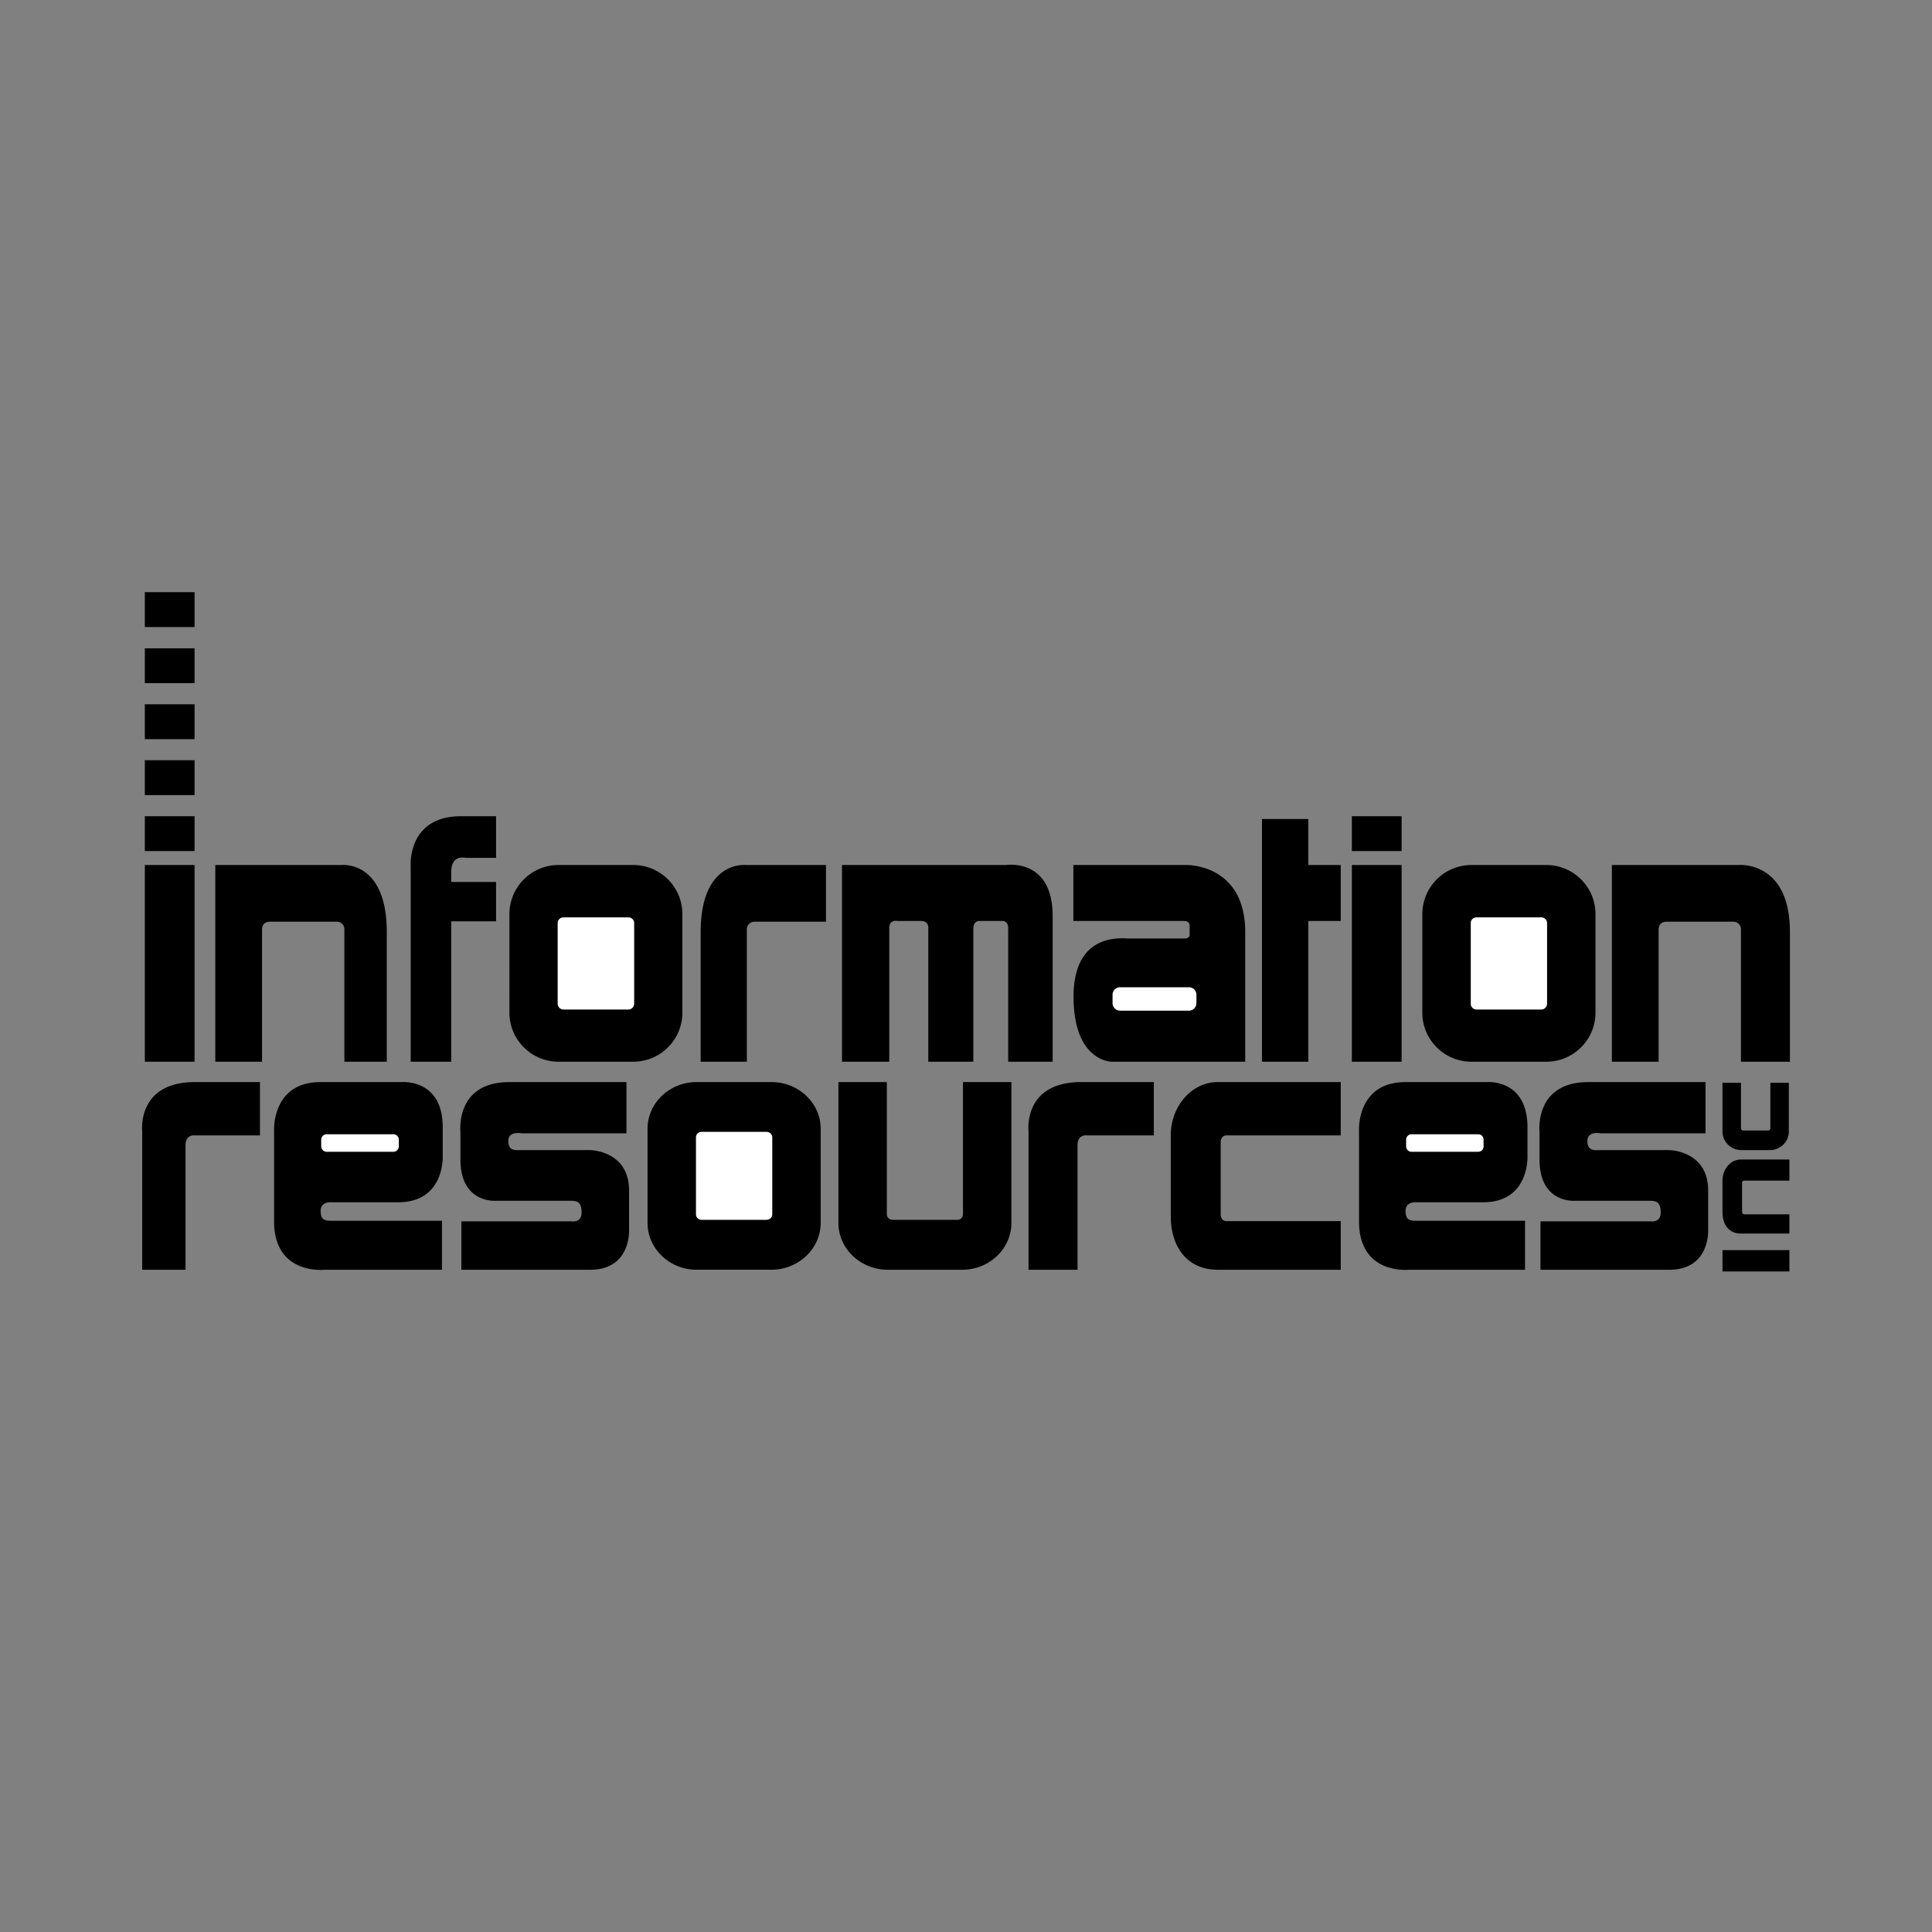 <svg xmlns="http://www.w3.org/2000/svg" width="2500" height="2500" viewBox="0 0 192.756 192.756"><rect x="0" y="0" width="192.756" height="192.756" fill="#808080" stroke="none"/><g fill-rule="evenodd" clip-rule="evenodd"><path fill="#fff" fill-opacity="0" d="M0 0h192.756v192.756H0V0z"/><path d="M171.854 124.727h6.673v2.125h-6.673v-2.125zM153.693 126.682v-4.83h10.979s1.016.188 1.016-.885c0-1.09-.49-1.166-1.148-1.166h-7.35s-3.59.34-3.59-4.115v-2.746s-.564-4.98 4.869-4.98h11.691v5.113h-10.451s-1.334-.283-1.334.77.789.902 1.371.902h6.768s3.91.02 3.91 4.043v3.928s.207 3.967-3.873 3.967h-12.858v-.001zM46.032 126.682v-4.83h10.979s1.015.188 1.015-.885c0-1.09-.489-1.166-1.146-1.166h-7.351s-3.591.34-3.591-4.115v-2.746s-.563-4.98 4.869-4.98H62.5v5.113H52.048s-1.335-.283-1.335.77.79.902 1.373.902h6.768s3.91.02 3.91 4.043v3.928s.207 3.967-3.873 3.967H46.032v-.001zM140.59 126.682s-5 .564-5-4.83v-9.08s-.244-4.812 4.643-4.812h8.16s4.004-.32 4.004 4.512v2.838s.244 4.643-4.438 4.643h-6.617s-1.109-.131-1.109.865c0 .979.49.979 1.223.979h10.697v4.887H140.59v-.002zM32.366 126.682s-5.02.564-5.02-4.83v-9.08s-.244-4.812 4.643-4.812h8.159s4.023-.32 4.023 4.512v2.838s.244 4.643-4.456 4.643h-6.617s-1.109-.131-1.109.865c0 .979.489.979 1.241.979h10.866v4.887h-11.73v-.002zM102.617 126.682v-13.854s-.564-4.869 5.264-4.869h7.236v5.32h-6.691s-.922-.133-.922.977v12.426h-4.887zM14.187 126.682v-13.854s-.545-4.869 5.264-4.869h6.485v5.32h-6.485s-.94-.133-.94.977v12.426h-4.324zM125.908 81.715h4.625v4.587h3.233v5.583h-3.233v14.043h-4.625V81.715zM107.09 91.885v-5.583h11.242s5.902-.169 5.902 6.692v12.933h-13.346s-3.779-.02-3.779-6.484c0-6.468 4.85-5.81 5.471-5.81h5.527s.582.057.582-.376v-.883s.057-.489-.582-.489H107.09zM84.006 105.928V86.302h16.373s4.645-.733 4.645 5.094v14.531h-4.438V92.769s.113-.884-.602-.884h-2.273s-.602-.056-.602.809v13.234h-4.494V92.712s.132-.827-.733-.827h-2.35s-.808-.169-.808.695v13.347h-4.718v.001zM146.795 86.302h7.48c2.707 0 4.906 2.199 4.906 4.888v9.851c0 2.688-2.199 4.887-4.906 4.887h-7.48c-2.689 0-4.889-2.199-4.889-4.887V91.19a4.902 4.902 0 0 1 4.889-4.888zM178.527 115.686h-4.852c-.996 0-1.822.939-1.822 2.086v3.195c0 1.146.602 2.105 1.822 2.105h4.852v-1.918h-4.512c-.113 0-.207-.111-.207-.244v-2.875c0-.15.094-.244.207-.244h4.512v-2.105zM133.766 107.959H121.49c-2.574 0-4.68 2.387-4.68 5.301v8.102c0 2.934 1.561 5.32 4.68 5.32h12.275v-4.85h-11.43c-.301 0-.545-.281-.545-.621v-7.312c0-.338.244-.619.545-.619h11.43v-5.321h.001zM178.471 108.033v4.869c0 1.016-.846 1.842-1.881 1.842h-2.857c-1.033 0-1.879-.826-1.879-1.842v-4.869h1.842v4.531c0 .131.094.225.225.225h2.482a.228.228 0 0 0 .225-.225v-4.531h1.843zM100.906 107.959v14.061c0 2.557-2.199 4.662-4.888 4.662h-7.463c-2.688 0-4.906-2.105-4.906-4.662v-14.061h4.831v13.195c0 .301.263.547.583.547h6.448c.32 0 .564-.246.564-.547v-13.195h4.831zM69.493 107.959h7.482c2.688 0 4.906 2.086 4.906 4.662v9.398c0 2.557-2.218 4.662-4.906 4.662h-7.482c-2.688 0-4.888-2.105-4.888-4.662v-9.398c0-2.576 2.2-4.662 4.888-4.662zM55.713 86.302h7.482a4.901 4.901 0 0 1 4.887 4.888v9.851a4.901 4.901 0 0 1-4.887 4.887h-7.482c-2.688 0-4.888-2.199-4.888-4.887V91.19c.001-2.689 2.2-4.888 4.888-4.888zM40.975 105.928V86.302s-.301-4.869 5.02-4.869h3.497v4.155h-3.045s-1.429-.395-1.429 1.428v.978h4.474v3.929h-4.474v14.005h-4.043zM82.408 86.302h-8.027s-4.474-.47-4.474 6.692v12.933h4.605V92.731c0-.452.339-.771.771-.771h7.125v-5.658zM160.818 105.928V86.302h12.633s5.131-.47 5.131 6.692v12.933h-4.887V92.731a.75.75 0 0 0-.771-.771h-6.691c-.414 0-.752.263-.752.771v13.196h-4.663v.001zM21.481 105.928V86.302h12.633s4.474-.47 4.474 6.692v12.933h-4.23V92.731a.75.75 0 0 0-.771-.771h-6.692c-.414 0-.752.263-.752.771v13.196h-4.662v.001zM19.413 59.082H14.45v3.477h4.963v-3.477zM19.413 64.683H14.45v3.478h4.963v-3.478zM19.413 70.267H14.45v3.478h4.963v-3.478zM19.413 75.85H14.45v3.478h4.963V75.85zM139.838 81.433h-4.963v3.478h4.963v-3.478zM19.413 81.433H14.45v3.478h4.963v-3.478zM139.838 86.302h-4.963v19.626h4.963V86.302zM19.413 86.302H14.45v19.626h4.963V86.302z"/><path d="M111.752 98.502h6.881c.395 0 .734.32.734.734v.846c0 .414-.34.752-.734.752h-6.881a.755.755 0 0 1-.752-.752v-.846a.74.74 0 0 1 .752-.734zM147.301 91.528h6.486c.301 0 .564.245.564.564v8.046a.583.583 0 0 1-.564.582h-6.486a.57.57 0 0 1-.562-.582v-8.046a.552.552 0 0 1 .562-.564zM56.221 91.528h6.467a.57.57 0 0 1 .583.564v8.046a.587.587 0 0 1-.583.582h-6.467a.587.587 0 0 1-.583-.582v-8.046a.57.57 0 0 1 .583-.564zM140.816 113.166h6.674c.301 0 .525.244.525.545v.658a.529.529 0 0 1-.525.545h-6.674a.541.541 0 0 1-.527-.545v-.658c0-.301.244-.545.527-.545zM32.591 113.166h6.654c.301 0 .545.244.545.545v.658a.545.545 0 0 1-.545.545h-6.654a.545.545 0 0 1-.545-.545v-.658c0-.301.244-.545.545-.545zM70 112.922h6.467c.32 0 .583.262.583.545v7.688c0 .301-.263.547-.583.547H70a.55.55 0 0 1-.563-.547v-7.688a.56.56 0 0 1 .563-.545z" fill="#fff"/></g></svg>
